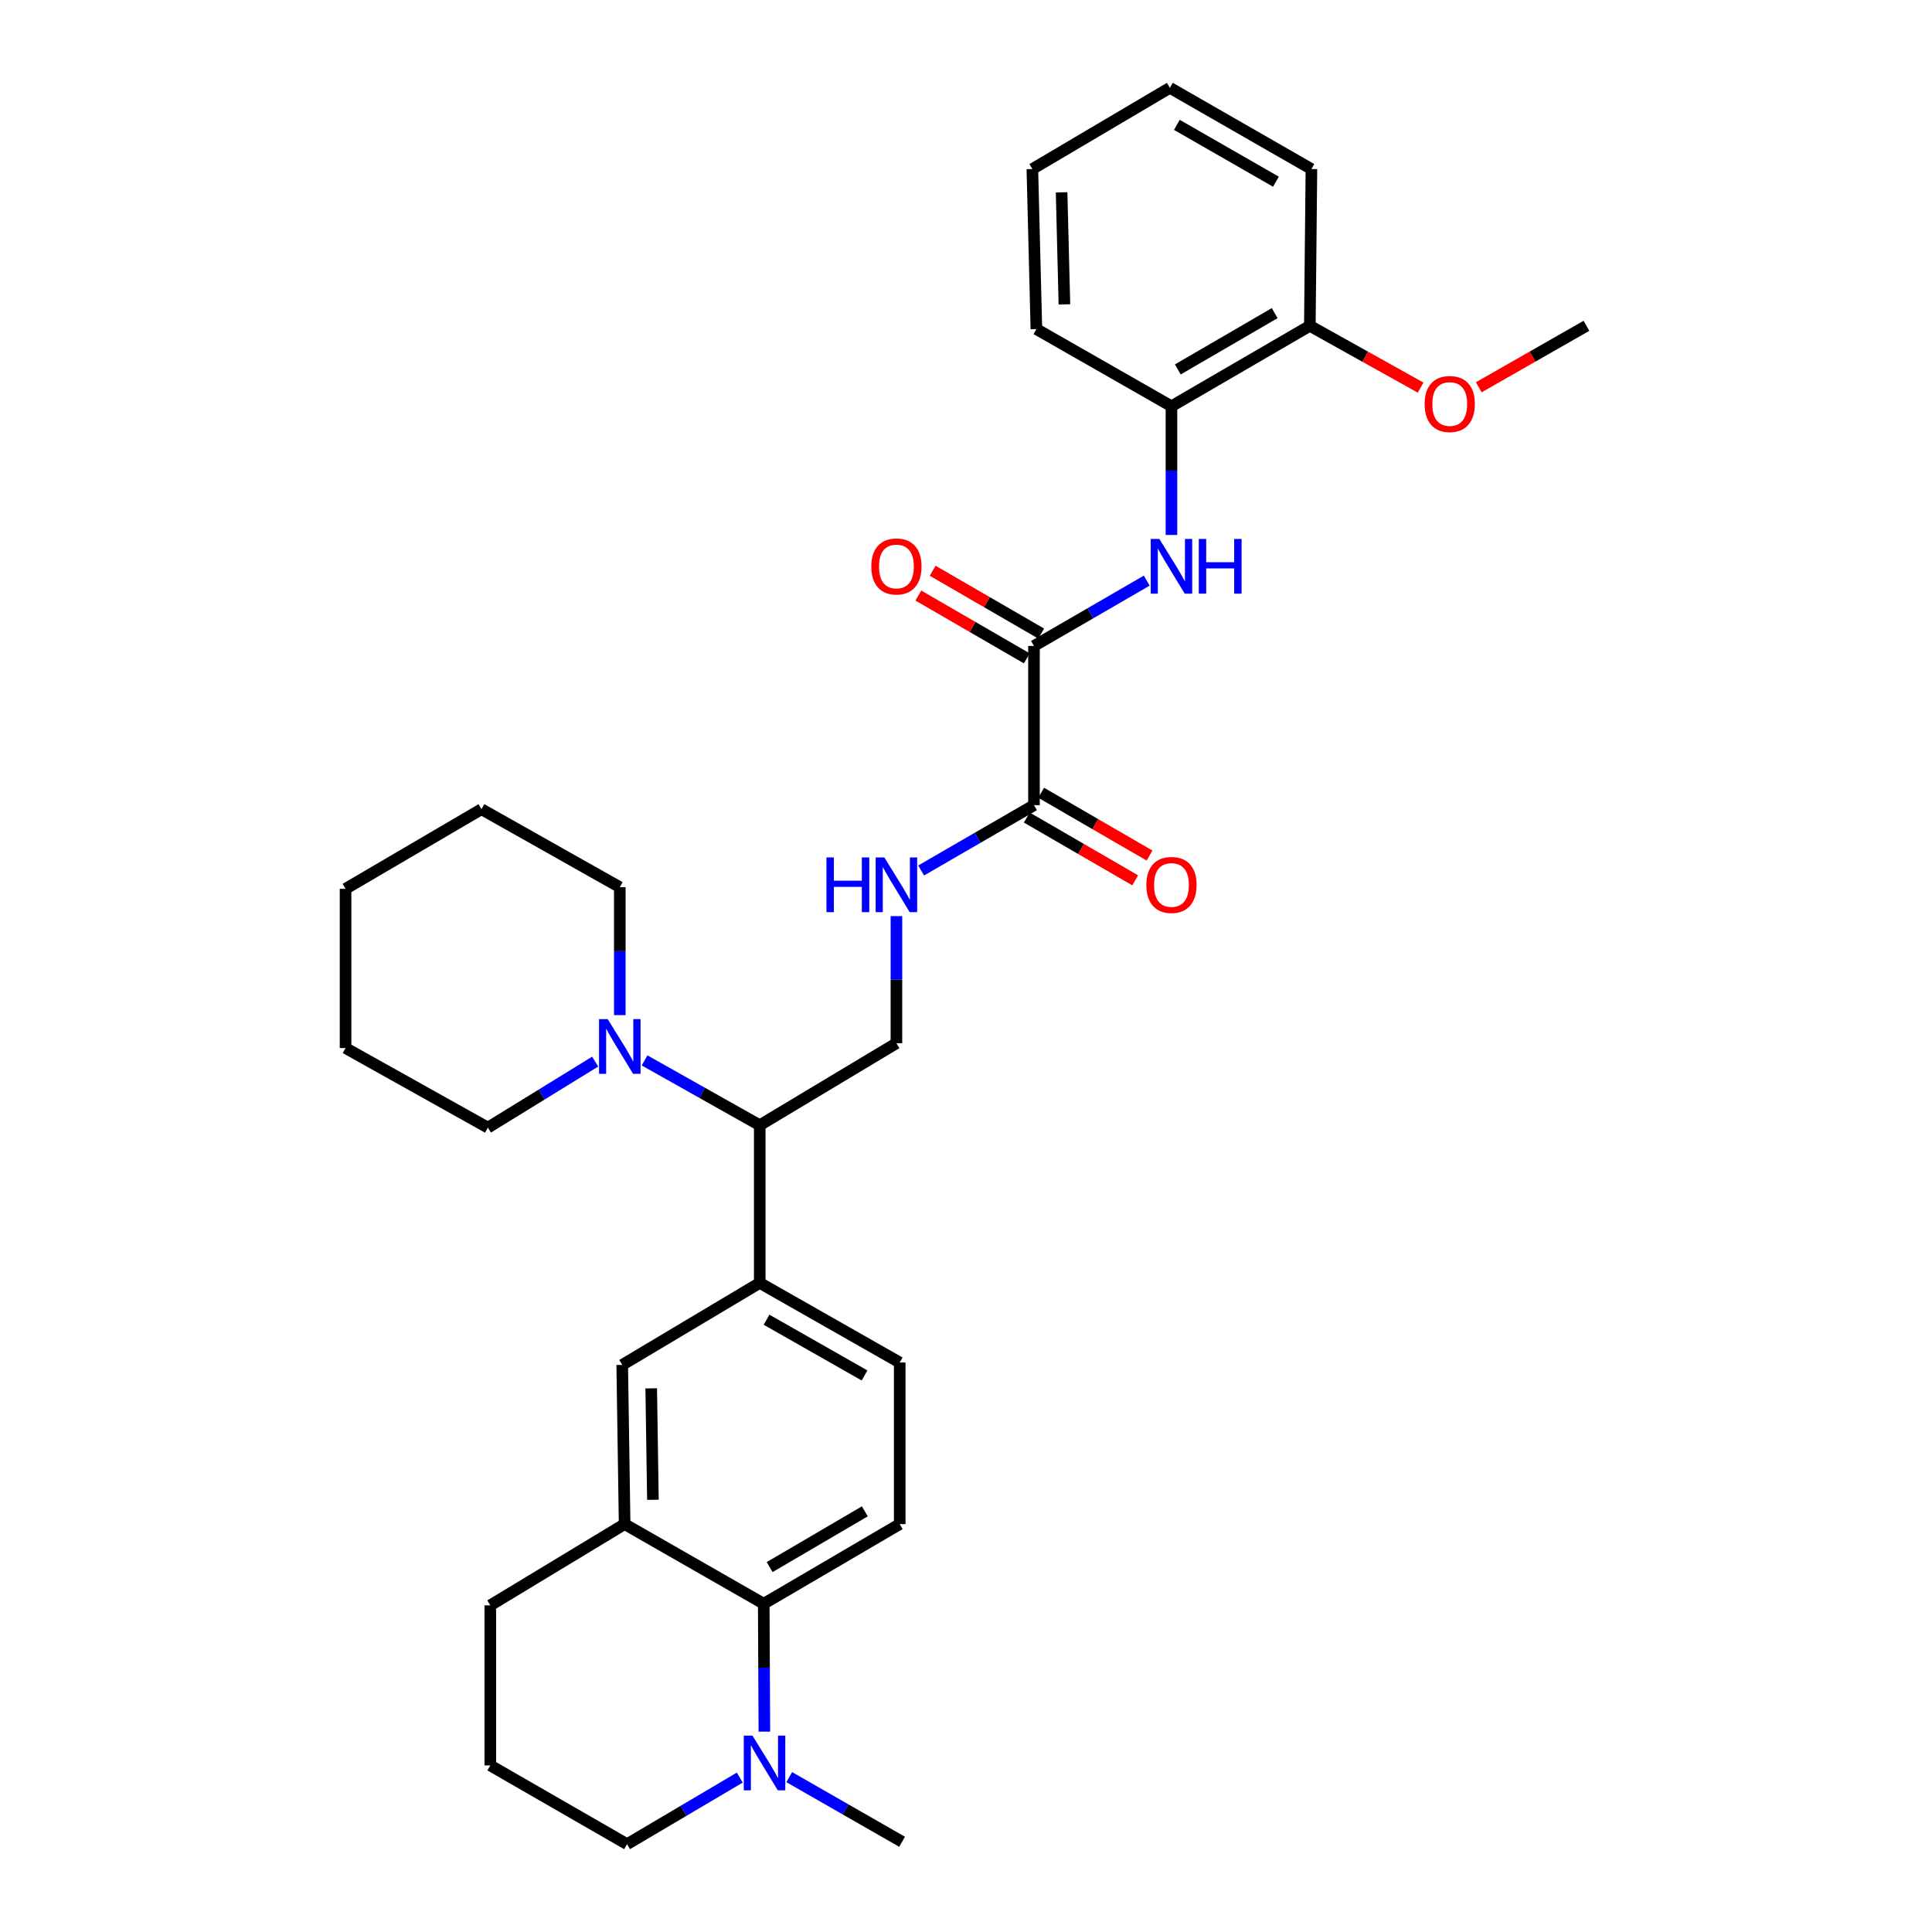 <?xml version='1.0' encoding='iso-8859-1'?>
<svg version='1.1' baseProfile='full'
              xmlns='http://www.w3.org/2000/svg'
                      xmlns:rdkit='http://www.rdkit.org/xml'
                      xmlns:xlink='http://www.w3.org/1999/xlink'
                  xml:space='preserve'
width='1000px' height='1000px' viewBox='0 0 1000 1000'>
<!-- END OF HEADER -->
<rect style='opacity:1.0;fill:#FFFFFF;stroke:none' width='1000' height='1000' x='0' y='0'> </rect>
<path class='bond-0' d='M 535.188,334.348 L 564.369,317.441' style='fill:none;fill-rule:evenodd;stroke:#000000;stroke-width:6px;stroke-linecap:butt;stroke-linejoin:miter;stroke-opacity:1' />
<path class='bond-0' d='M 564.369,317.441 L 593.551,300.535' style='fill:none;fill-rule:evenodd;stroke:#0000FF;stroke-width:6px;stroke-linecap:butt;stroke-linejoin:miter;stroke-opacity:1' />
<path class='bond-1' d='M 535.188,334.348 L 535.188,416.75' style='fill:none;fill-rule:evenodd;stroke:#000000;stroke-width:6px;stroke-linecap:butt;stroke-linejoin:miter;stroke-opacity:1' />
<path class='bond-14' d='M 538.903,327.932 L 510.831,311.678' style='fill:none;fill-rule:evenodd;stroke:#000000;stroke-width:6px;stroke-linecap:butt;stroke-linejoin:miter;stroke-opacity:1' />
<path class='bond-14' d='M 510.831,311.678 L 482.76,295.425' style='fill:none;fill-rule:evenodd;stroke:#FF0000;stroke-width:6px;stroke-linecap:butt;stroke-linejoin:miter;stroke-opacity:1' />
<path class='bond-14' d='M 531.473,340.763 L 503.402,324.509' style='fill:none;fill-rule:evenodd;stroke:#000000;stroke-width:6px;stroke-linecap:butt;stroke-linejoin:miter;stroke-opacity:1' />
<path class='bond-14' d='M 503.402,324.509 L 475.33,308.255' style='fill:none;fill-rule:evenodd;stroke:#FF0000;stroke-width:6px;stroke-linecap:butt;stroke-linejoin:miter;stroke-opacity:1' />
<path class='bond-10' d='M 606.347,276.891 L 606.347,243.587' style='fill:none;fill-rule:evenodd;stroke:#0000FF;stroke-width:6px;stroke-linecap:butt;stroke-linejoin:miter;stroke-opacity:1' />
<path class='bond-10' d='M 606.347,243.587 L 606.347,210.283' style='fill:none;fill-rule:evenodd;stroke:#000000;stroke-width:6px;stroke-linecap:butt;stroke-linejoin:miter;stroke-opacity:1' />
<path class='bond-8' d='M 535.188,416.75 L 505.987,433.654' style='fill:none;fill-rule:evenodd;stroke:#000000;stroke-width:6px;stroke-linecap:butt;stroke-linejoin:miter;stroke-opacity:1' />
<path class='bond-8' d='M 505.987,433.654 L 476.785,450.559' style='fill:none;fill-rule:evenodd;stroke:#0000FF;stroke-width:6px;stroke-linecap:butt;stroke-linejoin:miter;stroke-opacity:1' />
<path class='bond-15' d='M 531.472,423.164 L 559.524,439.413' style='fill:none;fill-rule:evenodd;stroke:#000000;stroke-width:6px;stroke-linecap:butt;stroke-linejoin:miter;stroke-opacity:1' />
<path class='bond-15' d='M 559.524,439.413 L 587.575,455.661' style='fill:none;fill-rule:evenodd;stroke:#FF0000;stroke-width:6px;stroke-linecap:butt;stroke-linejoin:miter;stroke-opacity:1' />
<path class='bond-15' d='M 538.904,410.335 L 566.955,426.583' style='fill:none;fill-rule:evenodd;stroke:#000000;stroke-width:6px;stroke-linecap:butt;stroke-linejoin:miter;stroke-opacity:1' />
<path class='bond-15' d='M 566.955,426.583 L 595.007,442.831' style='fill:none;fill-rule:evenodd;stroke:#FF0000;stroke-width:6px;stroke-linecap:butt;stroke-linejoin:miter;stroke-opacity:1' />
<path class='bond-2' d='M 395.309,830.102 L 465.685,788.877' style='fill:none;fill-rule:evenodd;stroke:#000000;stroke-width:6px;stroke-linecap:butt;stroke-linejoin:miter;stroke-opacity:1' />
<path class='bond-2' d='M 398.371,811.125 L 447.635,782.267' style='fill:none;fill-rule:evenodd;stroke:#000000;stroke-width:6px;stroke-linecap:butt;stroke-linejoin:miter;stroke-opacity:1' />
<path class='bond-3' d='M 395.309,830.102 L 395.474,863.197' style='fill:none;fill-rule:evenodd;stroke:#000000;stroke-width:6px;stroke-linecap:butt;stroke-linejoin:miter;stroke-opacity:1' />
<path class='bond-3' d='M 395.474,863.197 L 395.64,896.292' style='fill:none;fill-rule:evenodd;stroke:#0000FF;stroke-width:6px;stroke-linecap:butt;stroke-linejoin:miter;stroke-opacity:1' />
<path class='bond-33' d='M 395.309,830.102 L 323.31,788.877' style='fill:none;fill-rule:evenodd;stroke:#000000;stroke-width:6px;stroke-linecap:butt;stroke-linejoin:miter;stroke-opacity:1' />
<path class='bond-17' d='M 382.915,920.077 L 353.738,937.311' style='fill:none;fill-rule:evenodd;stroke:#0000FF;stroke-width:6px;stroke-linecap:butt;stroke-linejoin:miter;stroke-opacity:1' />
<path class='bond-17' d='M 353.738,937.311 L 324.562,954.545' style='fill:none;fill-rule:evenodd;stroke:#000000;stroke-width:6px;stroke-linecap:butt;stroke-linejoin:miter;stroke-opacity:1' />
<path class='bond-19' d='M 408.512,919.84 L 437.716,936.571' style='fill:none;fill-rule:evenodd;stroke:#0000FF;stroke-width:6px;stroke-linecap:butt;stroke-linejoin:miter;stroke-opacity:1' />
<path class='bond-19' d='M 437.716,936.571 L 466.921,953.302' style='fill:none;fill-rule:evenodd;stroke:#000000;stroke-width:6px;stroke-linecap:butt;stroke-linejoin:miter;stroke-opacity:1' />
<path class='bond-4' d='M 333.624,548.861 L 363.433,565.64' style='fill:none;fill-rule:evenodd;stroke:#0000FF;stroke-width:6px;stroke-linecap:butt;stroke-linejoin:miter;stroke-opacity:1' />
<path class='bond-4' d='M 363.433,565.64 L 393.241,582.418' style='fill:none;fill-rule:evenodd;stroke:#000000;stroke-width:6px;stroke-linecap:butt;stroke-linejoin:miter;stroke-opacity:1' />
<path class='bond-20' d='M 320.806,525.425 L 320.806,492.314' style='fill:none;fill-rule:evenodd;stroke:#0000FF;stroke-width:6px;stroke-linecap:butt;stroke-linejoin:miter;stroke-opacity:1' />
<path class='bond-20' d='M 320.806,492.314 L 320.806,459.203' style='fill:none;fill-rule:evenodd;stroke:#000000;stroke-width:6px;stroke-linecap:butt;stroke-linejoin:miter;stroke-opacity:1' />
<path class='bond-21' d='M 308.062,549.489 L 280.296,566.575' style='fill:none;fill-rule:evenodd;stroke:#0000FF;stroke-width:6px;stroke-linecap:butt;stroke-linejoin:miter;stroke-opacity:1' />
<path class='bond-21' d='M 280.296,566.575 L 252.53,583.662' style='fill:none;fill-rule:evenodd;stroke:#000000;stroke-width:6px;stroke-linecap:butt;stroke-linejoin:miter;stroke-opacity:1' />
<path class='bond-5' d='M 393.241,664.022 L 393.241,582.418' style='fill:none;fill-rule:evenodd;stroke:#000000;stroke-width:6px;stroke-linecap:butt;stroke-linejoin:miter;stroke-opacity:1' />
<path class='bond-9' d='M 393.241,664.022 L 322.058,706.475' style='fill:none;fill-rule:evenodd;stroke:#000000;stroke-width:6px;stroke-linecap:butt;stroke-linejoin:miter;stroke-opacity:1' />
<path class='bond-13' d='M 393.241,664.022 L 465.685,705.231' style='fill:none;fill-rule:evenodd;stroke:#000000;stroke-width:6px;stroke-linecap:butt;stroke-linejoin:miter;stroke-opacity:1' />
<path class='bond-13' d='M 396.777,683.09 L 447.488,711.937' style='fill:none;fill-rule:evenodd;stroke:#000000;stroke-width:6px;stroke-linecap:butt;stroke-linejoin:miter;stroke-opacity:1' />
<path class='bond-6' d='M 323.31,788.877 L 322.058,706.475' style='fill:none;fill-rule:evenodd;stroke:#000000;stroke-width:6px;stroke-linecap:butt;stroke-linejoin:miter;stroke-opacity:1' />
<path class='bond-6' d='M 337.947,776.291 L 337.071,718.61' style='fill:none;fill-rule:evenodd;stroke:#000000;stroke-width:6px;stroke-linecap:butt;stroke-linejoin:miter;stroke-opacity:1' />
<path class='bond-22' d='M 323.31,788.877 L 253.774,830.926' style='fill:none;fill-rule:evenodd;stroke:#000000;stroke-width:6px;stroke-linecap:butt;stroke-linejoin:miter;stroke-opacity:1' />
<path class='bond-7' d='M 393.241,582.418 L 463.988,539.974' style='fill:none;fill-rule:evenodd;stroke:#000000;stroke-width:6px;stroke-linecap:butt;stroke-linejoin:miter;stroke-opacity:1' />
<path class='bond-11' d='M 463.988,474.177 L 463.988,507.075' style='fill:none;fill-rule:evenodd;stroke:#0000FF;stroke-width:6px;stroke-linecap:butt;stroke-linejoin:miter;stroke-opacity:1' />
<path class='bond-11' d='M 463.988,507.075 L 463.988,539.974' style='fill:none;fill-rule:evenodd;stroke:#000000;stroke-width:6px;stroke-linecap:butt;stroke-linejoin:miter;stroke-opacity:1' />
<path class='bond-16' d='M 606.347,210.283 L 677.967,168.646' style='fill:none;fill-rule:evenodd;stroke:#000000;stroke-width:6px;stroke-linecap:butt;stroke-linejoin:miter;stroke-opacity:1' />
<path class='bond-16' d='M 609.638,191.22 L 659.772,162.074' style='fill:none;fill-rule:evenodd;stroke:#000000;stroke-width:6px;stroke-linecap:butt;stroke-linejoin:miter;stroke-opacity:1' />
<path class='bond-24' d='M 606.347,210.283 L 536.432,170.343' style='fill:none;fill-rule:evenodd;stroke:#000000;stroke-width:6px;stroke-linecap:butt;stroke-linejoin:miter;stroke-opacity:1' />
<path class='bond-12' d='M 465.685,788.877 L 465.685,705.231' style='fill:none;fill-rule:evenodd;stroke:#000000;stroke-width:6px;stroke-linecap:butt;stroke-linejoin:miter;stroke-opacity:1' />
<path class='bond-18' d='M 677.967,168.646 L 706.64,184.636' style='fill:none;fill-rule:evenodd;stroke:#000000;stroke-width:6px;stroke-linecap:butt;stroke-linejoin:miter;stroke-opacity:1' />
<path class='bond-18' d='M 706.64,184.636 L 735.313,200.626' style='fill:none;fill-rule:evenodd;stroke:#FF0000;stroke-width:6px;stroke-linecap:butt;stroke-linejoin:miter;stroke-opacity:1' />
<path class='bond-25' d='M 677.967,168.646 L 678.79,87.496' style='fill:none;fill-rule:evenodd;stroke:#000000;stroke-width:6px;stroke-linecap:butt;stroke-linejoin:miter;stroke-opacity:1' />
<path class='bond-35' d='M 324.562,954.545 L 253.774,913.781' style='fill:none;fill-rule:evenodd;stroke:#000000;stroke-width:6px;stroke-linecap:butt;stroke-linejoin:miter;stroke-opacity:1' />
<path class='bond-26' d='M 765.422,200.449 L 793.281,184.547' style='fill:none;fill-rule:evenodd;stroke:#FF0000;stroke-width:6px;stroke-linecap:butt;stroke-linejoin:miter;stroke-opacity:1' />
<path class='bond-26' d='M 793.281,184.547 L 821.141,168.646' style='fill:none;fill-rule:evenodd;stroke:#000000;stroke-width:6px;stroke-linecap:butt;stroke-linejoin:miter;stroke-opacity:1' />
<path class='bond-27' d='M 320.806,459.203 L 249.203,418.834' style='fill:none;fill-rule:evenodd;stroke:#000000;stroke-width:6px;stroke-linecap:butt;stroke-linejoin:miter;stroke-opacity:1' />
<path class='bond-28' d='M 252.53,583.662 L 178.859,542.469' style='fill:none;fill-rule:evenodd;stroke:#000000;stroke-width:6px;stroke-linecap:butt;stroke-linejoin:miter;stroke-opacity:1' />
<path class='bond-23' d='M 253.774,830.926 L 253.774,913.781' style='fill:none;fill-rule:evenodd;stroke:#000000;stroke-width:6px;stroke-linecap:butt;stroke-linejoin:miter;stroke-opacity:1' />
<path class='bond-29' d='M 536.432,170.343 L 534.348,87.496' style='fill:none;fill-rule:evenodd;stroke:#000000;stroke-width:6px;stroke-linecap:butt;stroke-linejoin:miter;stroke-opacity:1' />
<path class='bond-29' d='M 550.941,157.543 L 549.482,99.55' style='fill:none;fill-rule:evenodd;stroke:#000000;stroke-width:6px;stroke-linecap:butt;stroke-linejoin:miter;stroke-opacity:1' />
<path class='bond-32' d='M 678.79,87.496 L 605.523,45.455' style='fill:none;fill-rule:evenodd;stroke:#000000;stroke-width:6px;stroke-linecap:butt;stroke-linejoin:miter;stroke-opacity:1' />
<path class='bond-32' d='M 660.421,94.049 L 609.134,64.621' style='fill:none;fill-rule:evenodd;stroke:#000000;stroke-width:6px;stroke-linecap:butt;stroke-linejoin:miter;stroke-opacity:1' />
<path class='bond-34' d='M 249.203,418.834 L 178.859,460.043' style='fill:none;fill-rule:evenodd;stroke:#000000;stroke-width:6px;stroke-linecap:butt;stroke-linejoin:miter;stroke-opacity:1' />
<path class='bond-31' d='M 178.859,542.469 L 178.859,460.043' style='fill:none;fill-rule:evenodd;stroke:#000000;stroke-width:6px;stroke-linecap:butt;stroke-linejoin:miter;stroke-opacity:1' />
<path class='bond-30' d='M 534.348,87.496 L 605.523,45.455' style='fill:none;fill-rule:evenodd;stroke:#000000;stroke-width:6px;stroke-linecap:butt;stroke-linejoin:miter;stroke-opacity:1' />
<path  class='atom-1' d='M 600.087 278.962
L 609.367 293.962
Q 610.287 295.442, 611.767 298.122
Q 613.247 300.802, 613.327 300.962
L 613.327 278.962
L 617.087 278.962
L 617.087 307.282
L 613.207 307.282
L 603.247 290.882
Q 602.087 288.962, 600.847 286.762
Q 599.647 284.562, 599.287 283.882
L 599.287 307.282
L 595.607 307.282
L 595.607 278.962
L 600.087 278.962
' fill='#0000FF'/>
<path  class='atom-1' d='M 620.487 278.962
L 624.327 278.962
L 624.327 291.002
L 638.807 291.002
L 638.807 278.962
L 642.647 278.962
L 642.647 307.282
L 638.807 307.282
L 638.807 294.202
L 624.327 294.202
L 624.327 307.282
L 620.487 307.282
L 620.487 278.962
' fill='#0000FF'/>
<path  class='atom-4' d='M 389.461 898.353
L 398.741 913.353
Q 399.661 914.833, 401.141 917.513
Q 402.621 920.193, 402.701 920.353
L 402.701 898.353
L 406.461 898.353
L 406.461 926.673
L 402.581 926.673
L 392.621 910.273
Q 391.461 908.353, 390.221 906.153
Q 389.021 903.953, 388.661 903.273
L 388.661 926.673
L 384.981 926.673
L 384.981 898.353
L 389.461 898.353
' fill='#0000FF'/>
<path  class='atom-5' d='M 314.546 527.486
L 323.826 542.486
Q 324.746 543.966, 326.226 546.646
Q 327.706 549.326, 327.786 549.486
L 327.786 527.486
L 331.546 527.486
L 331.546 555.806
L 327.666 555.806
L 317.706 539.406
Q 316.546 537.486, 315.306 535.286
Q 314.106 533.086, 313.746 532.406
L 313.746 555.806
L 310.066 555.806
L 310.066 527.486
L 314.546 527.486
' fill='#0000FF'/>
<path  class='atom-9' d='M 427.768 443.807
L 431.608 443.807
L 431.608 455.847
L 446.088 455.847
L 446.088 443.807
L 449.928 443.807
L 449.928 472.127
L 446.088 472.127
L 446.088 459.047
L 431.608 459.047
L 431.608 472.127
L 427.768 472.127
L 427.768 443.807
' fill='#0000FF'/>
<path  class='atom-9' d='M 457.728 443.807
L 467.008 458.807
Q 467.928 460.287, 469.408 462.967
Q 470.888 465.647, 470.968 465.807
L 470.968 443.807
L 474.728 443.807
L 474.728 472.127
L 470.848 472.127
L 460.888 455.727
Q 459.728 453.807, 458.488 451.607
Q 457.288 449.407, 456.928 448.727
L 456.928 472.127
L 453.248 472.127
L 453.248 443.807
L 457.728 443.807
' fill='#0000FF'/>
<path  class='atom-15' d='M 450.988 293.202
Q 450.988 286.402, 454.348 282.602
Q 457.708 278.802, 463.988 278.802
Q 470.268 278.802, 473.628 282.602
Q 476.988 286.402, 476.988 293.202
Q 476.988 300.082, 473.588 304.002
Q 470.188 307.882, 463.988 307.882
Q 457.748 307.882, 454.348 304.002
Q 450.988 300.122, 450.988 293.202
M 463.988 304.682
Q 468.308 304.682, 470.628 301.802
Q 472.988 298.882, 472.988 293.202
Q 472.988 287.642, 470.628 284.842
Q 468.308 282.002, 463.988 282.002
Q 459.668 282.002, 457.308 284.802
Q 454.988 287.602, 454.988 293.202
Q 454.988 298.922, 457.308 301.802
Q 459.668 304.682, 463.988 304.682
' fill='#FF0000'/>
<path  class='atom-16' d='M 593.347 458.047
Q 593.347 451.247, 596.707 447.447
Q 600.067 443.647, 606.347 443.647
Q 612.627 443.647, 615.987 447.447
Q 619.347 451.247, 619.347 458.047
Q 619.347 464.927, 615.947 468.847
Q 612.547 472.727, 606.347 472.727
Q 600.107 472.727, 596.707 468.847
Q 593.347 464.967, 593.347 458.047
M 606.347 469.527
Q 610.667 469.527, 612.987 466.647
Q 615.347 463.727, 615.347 458.047
Q 615.347 452.487, 612.987 449.687
Q 610.667 446.847, 606.347 446.847
Q 602.027 446.847, 599.667 449.647
Q 597.347 452.447, 597.347 458.047
Q 597.347 463.767, 599.667 466.647
Q 602.027 469.527, 606.347 469.527
' fill='#FF0000'/>
<path  class='atom-19' d='M 737.385 209.111
Q 737.385 202.311, 740.745 198.511
Q 744.105 194.711, 750.385 194.711
Q 756.665 194.711, 760.025 198.511
Q 763.385 202.311, 763.385 209.111
Q 763.385 215.991, 759.985 219.911
Q 756.585 223.791, 750.385 223.791
Q 744.145 223.791, 740.745 219.911
Q 737.385 216.031, 737.385 209.111
M 750.385 220.591
Q 754.705 220.591, 757.025 217.711
Q 759.385 214.791, 759.385 209.111
Q 759.385 203.551, 757.025 200.751
Q 754.705 197.911, 750.385 197.911
Q 746.065 197.911, 743.705 200.711
Q 741.385 203.511, 741.385 209.111
Q 741.385 214.831, 743.705 217.711
Q 746.065 220.591, 750.385 220.591
' fill='#FF0000'/>
</svg>
